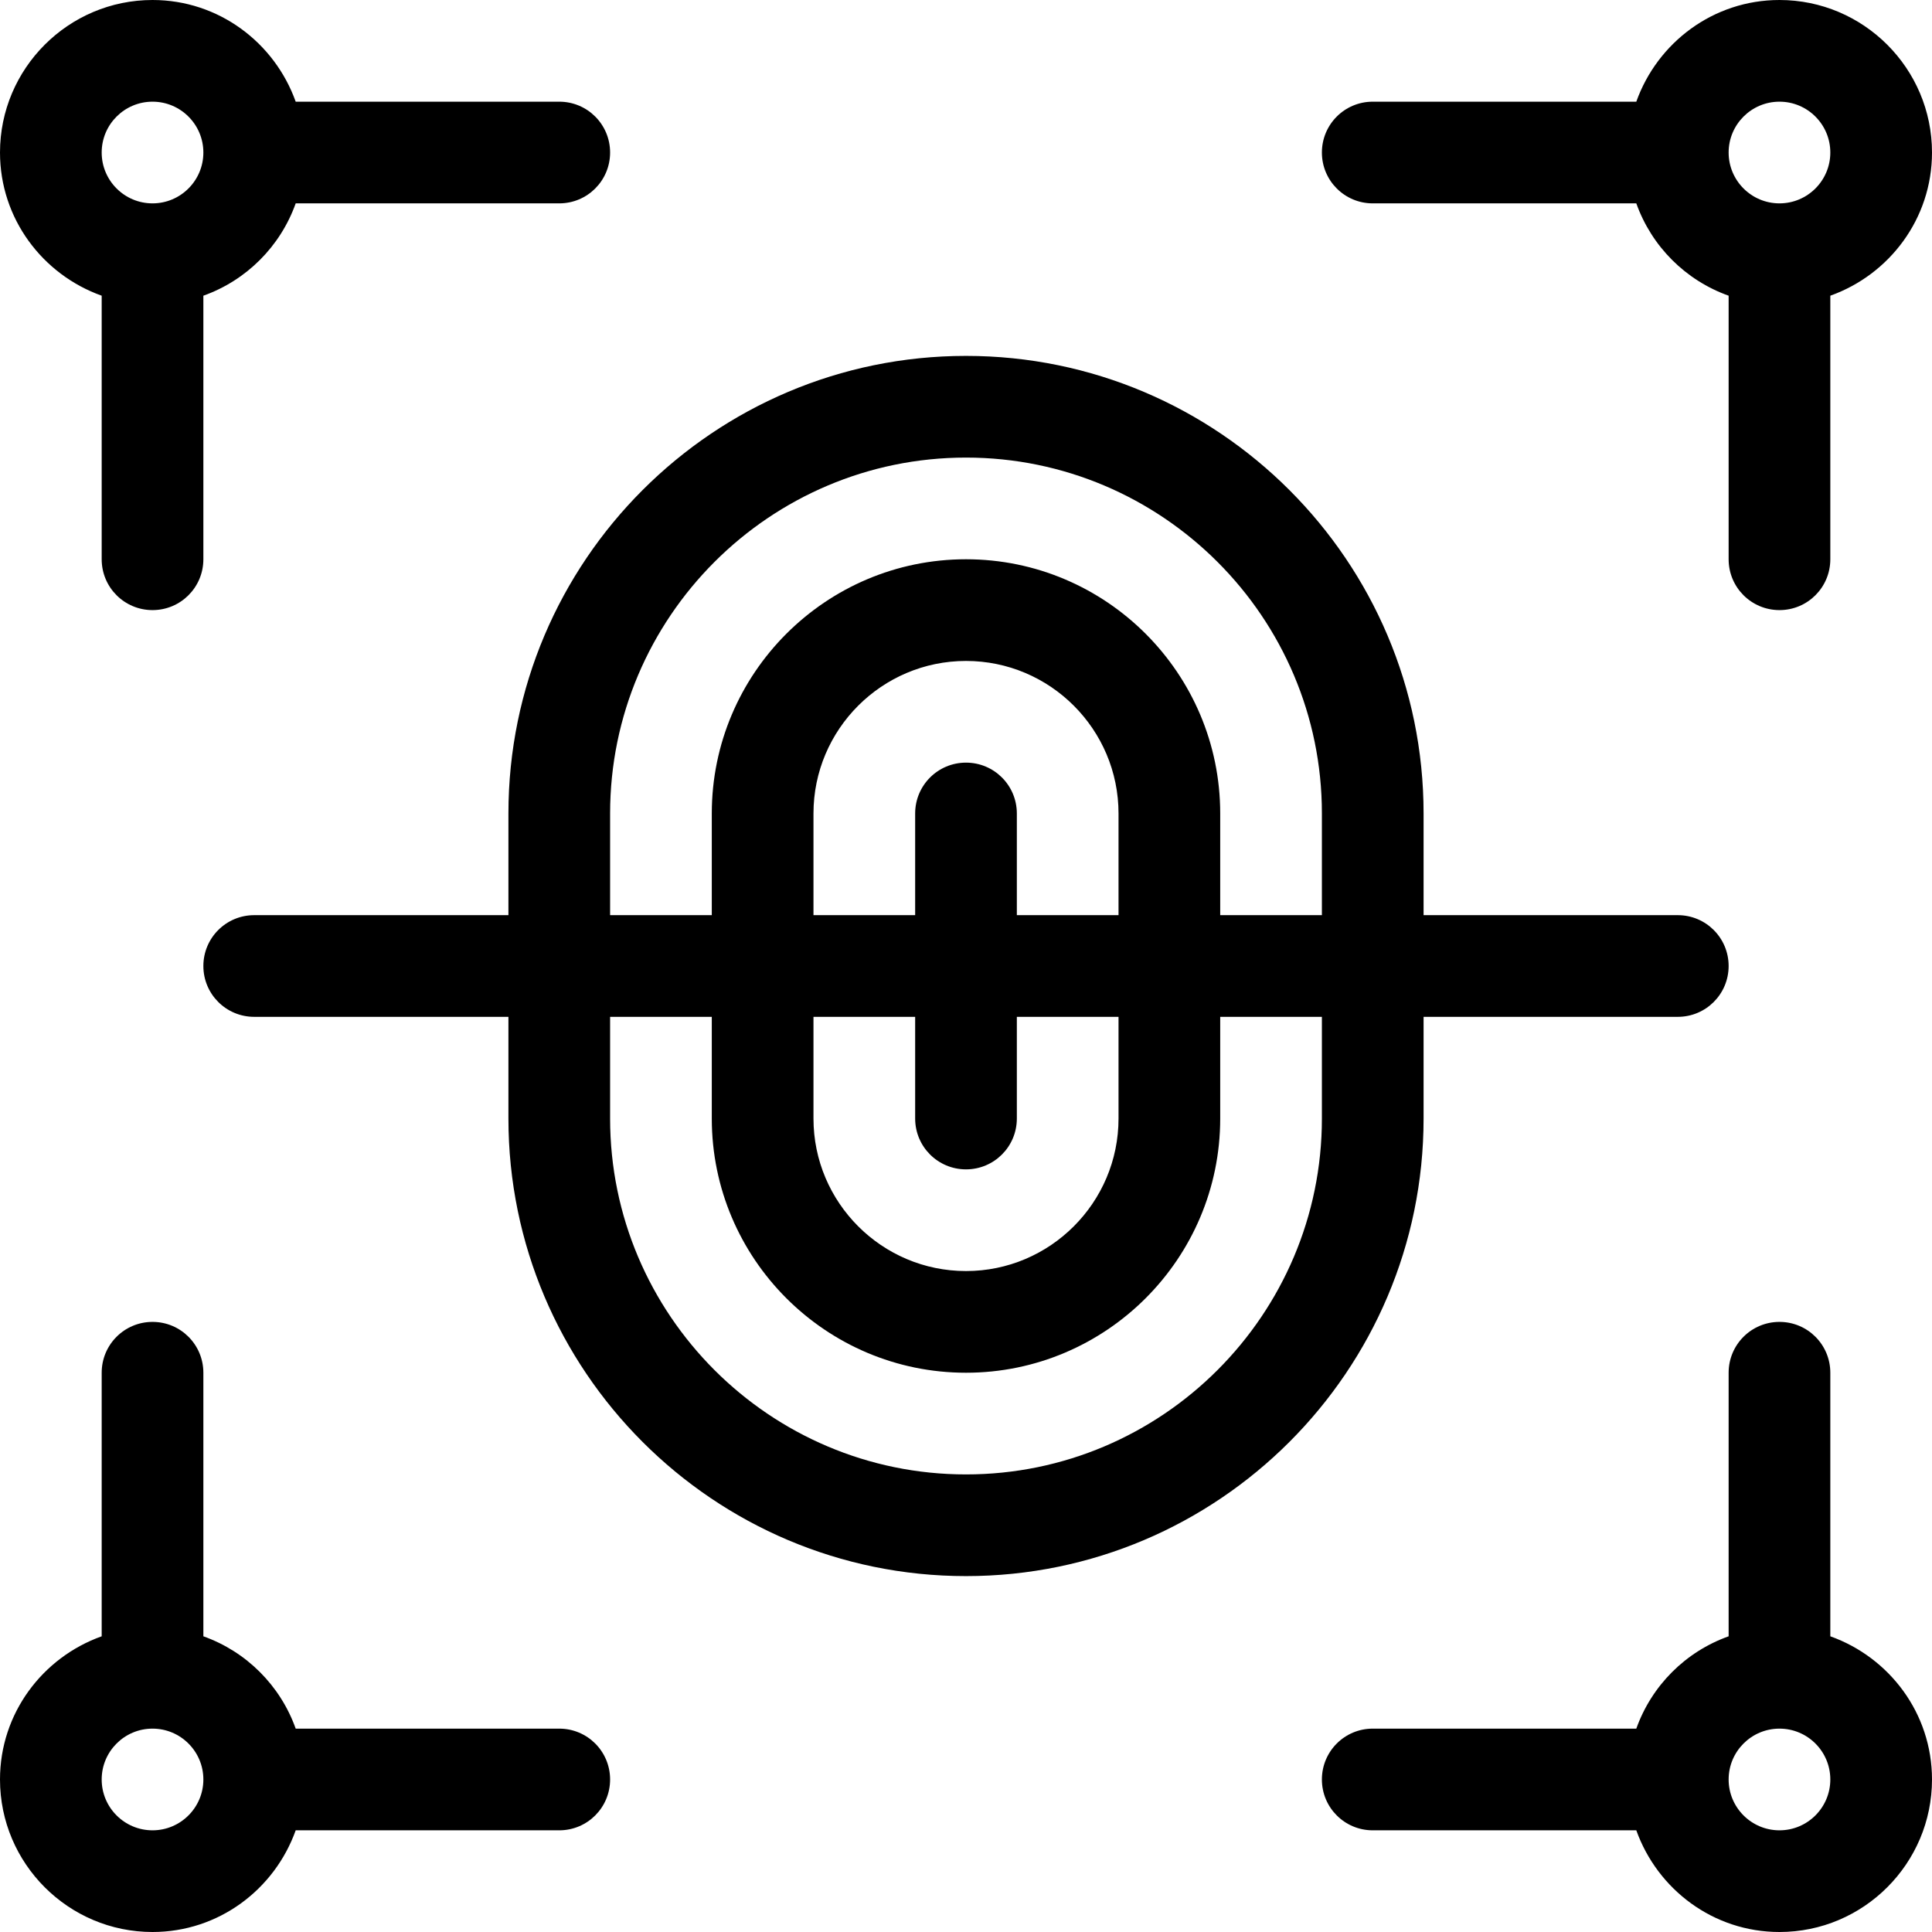 <svg width="38" height="38" viewBox="0 0 38 38" fill="none" xmlns="http://www.w3.org/2000/svg">
<path d="M28 20H33C33.553 20 34 19.553 34 19C34 18.447 33.553 18 33 18H28V16C28 11.037 23.963 7 19 7C14.037 7 10 11.037 10 16V18H5C4.447 18 4 18.447 4 19C4 19.553 4.447 20 5 20H10V22C10 26.963 14.037 31 19 31C23.963 31 28 26.963 28 22V20ZM12 16C12 12.141 15.141 9 19 9C22.859 9 26 12.141 26 16V18H24V16C24 13.243 21.757 11 19 11C16.243 11 14 13.243 14 16V18H12V16ZM16 20H18V22C18 22.553 18.447 23 19 23C19.553 23 20 22.553 20 22V20H22V22C22 23.654 20.654 25 19 25C17.346 25 16 23.654 16 22V20ZM20 18V16C20 15.447 19.553 15 19 15C18.447 15 18 15.447 18 16V18H16V16C16 14.346 17.346 13 19 13C20.654 13 22 14.346 22 16V18H20ZM19 29C15.141 29 12 25.859 12 22V20H14V22C14 24.757 16.243 27 19 27C21.757 27 24 24.757 24 22V20H26V22C26 25.859 22.859 29 19 29Z" fill="black"/>
<path d="M36 32.184V27C36 26.447 35.553 26 35 26C34.447 26 34 26.447 34 27V32.184C33.153 32.486 32.486 33.153 32.184 34H27C26.447 34 26 34.447 26 35C26 35.553 26.447 36 27 36H32.184C32.599 37.161 33.698 38 35 38C36.654 38 38 36.654 38 35C38 33.698 37.161 32.598 36 32.184ZM35 36C34.448 36 34 35.552 34 35C34 34.448 34.448 34 35 34C35.552 34 36 34.448 36 35C36 35.552 35.552 36 35 36Z" fill="black"/>
<path d="M11 34H5.816C5.514 33.153 4.847 32.486 4 32.184V27C4 26.447 3.553 26 3 26C2.447 26 2 26.447 2 27V32.184C0.839 32.598 0 33.698 0 35C0 36.654 1.346 38 3 38C4.302 38 5.402 37.161 5.816 36H11C11.553 36 12 35.553 12 35C12 34.447 11.553 34 11 34ZM3 36C2.448 36 2 35.552 2 35C2 34.448 2.448 34 3 34C3.552 34 4 34.448 4 35C4 35.552 3.552 36 3 36Z" fill="black"/>
<path d="M2 5.816V11C2 11.553 2.447 12 3 12C3.553 12 4 11.553 4 11V5.816C4.847 5.514 5.514 4.847 5.816 4H11C11.553 4 12 3.553 12 3C12 2.447 11.553 2 11 2H5.816C5.402 0.839 4.302 0 3 0C1.346 0 0 1.346 0 3C0 4.302 0.839 5.402 2 5.816ZM3 2C3.552 2 4 2.448 4 3C4 3.552 3.552 4 3 4C2.448 4 2 3.552 2 3C2 2.448 2.448 2 3 2Z" fill="black"/>
<path d="M27 4H32.184C32.486 4.847 33.153 5.514 34 5.816V11C34 11.553 34.447 12 35 12C35.553 12 36 11.553 36 11V5.816C37.161 5.402 38 4.302 38 3C38 1.346 36.654 0 35 0C33.698 0 32.598 0.839 32.184 2H27C26.447 2 26 2.447 26 3C26 3.553 26.447 4 27 4ZM35 2C35.552 2 36 2.448 36 3C36 3.552 35.552 4 35 4C34.448 4 34 3.552 34 3C34 2.448 34.448 2 35 2Z" fill="black"/>
</svg>

